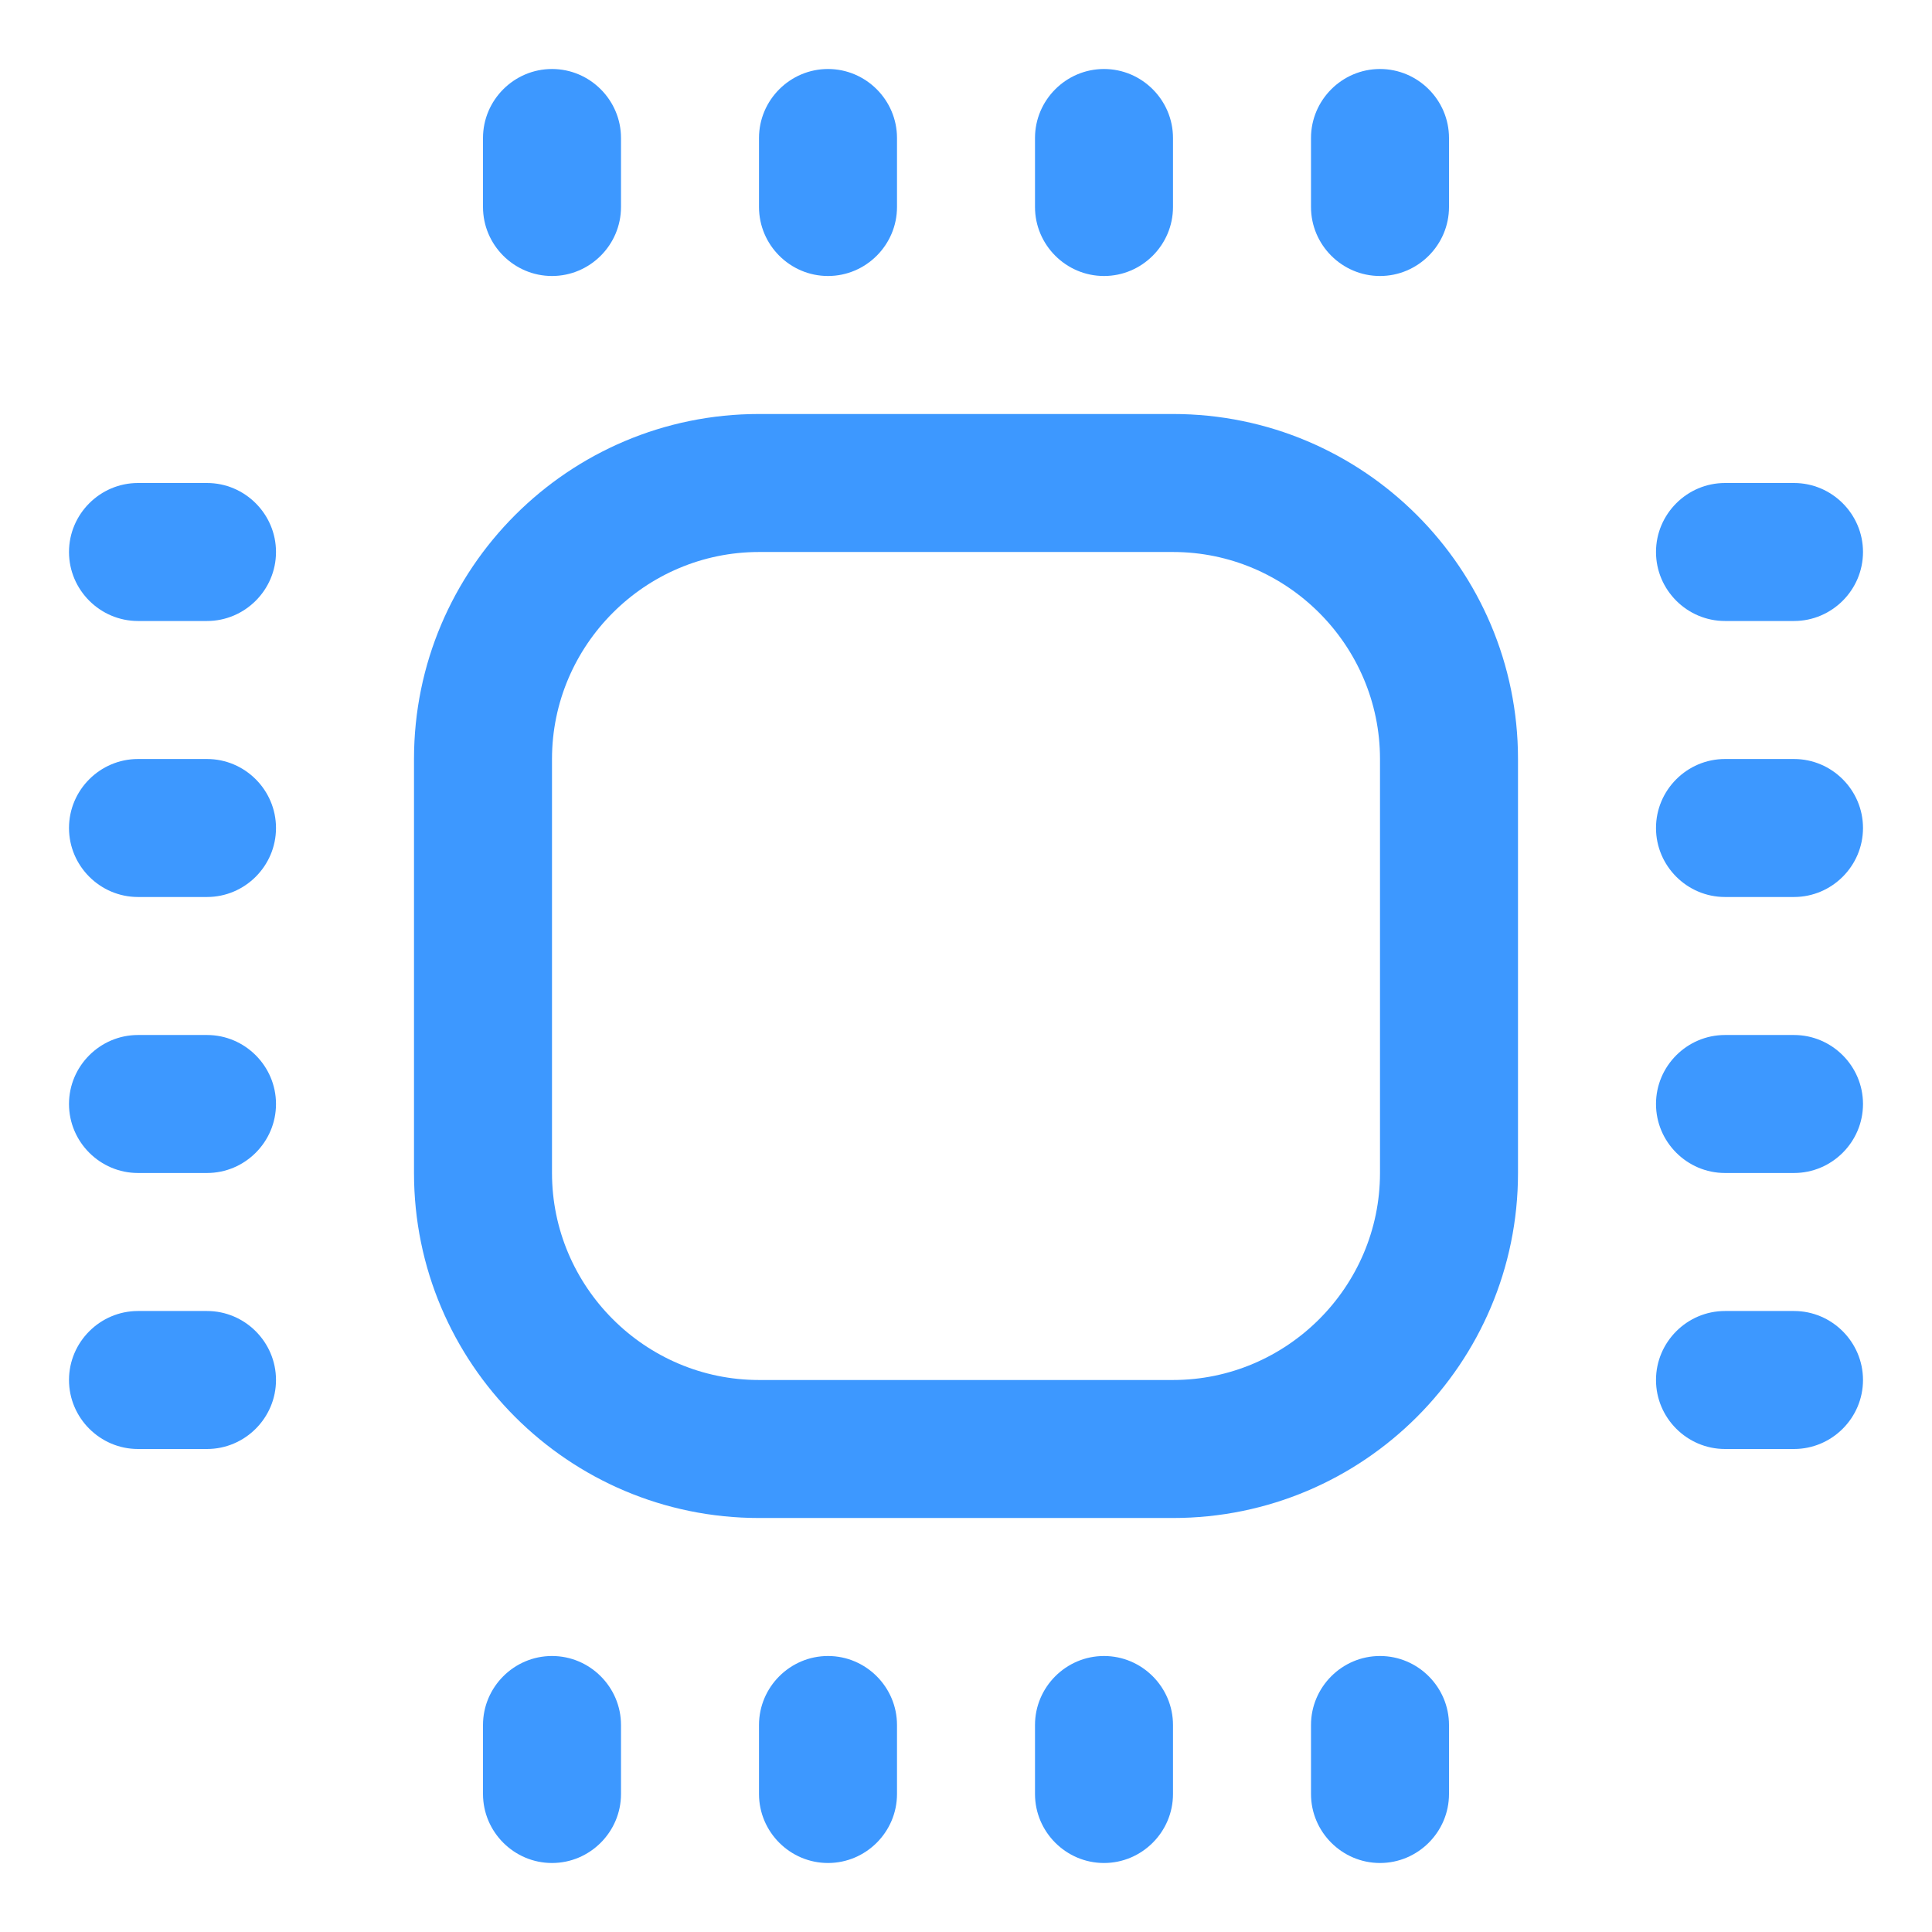 <svg width="28" height="28" viewBox="0 0 28 28" fill="none" xmlns="http://www.w3.org/2000/svg">
<path d="M17 22H11C8.24 22 6 19.76 6 17V11C6 8.24 8.24 6 11 6H17C19.76 6 22 8.24 22 11V17C22 19.76 19.76 22 17 22ZM11 8C9.35 8 8 9.35 8 11V17C8 18.65 9.35 20 11 20H17C18.65 20 20 18.65 20 17V11C20 9.35 18.65 8 17 8H11Z" fill="#3D98FF"/>
<path d="M20 4C19.45 4 19 3.55 19 3V2C19 1.45 19.45 1 20 1C20.55 1 21 1.45 21 2V3C21 3.55 20.55 4 20 4ZM16 4C15.45 4 15 3.55 15 3V2C15 1.45 15.45 1 16 1C16.55 1 17 1.45 17 2V3C17 3.55 16.55 4 16 4ZM12 4C11.45 4 11 3.55 11 3V2C11 1.45 11.45 1 12 1C12.55 1 13 1.45 13 2V3C13 3.55 12.55 4 12 4ZM8 4C7.45 4 7 3.55 7 3V2C7 1.45 7.45 1 8 1C8.55 1 9 1.45 9 2V3C9 3.55 8.55 4 8 4Z" fill="#3D98FF"/>
<path d="M20 27C19.45 27 19 26.55 19 26V25C19 24.45 19.45 24 20 24C20.55 24 21 24.45 21 25V26C21 26.55 20.55 27 20 27ZM16 27C15.45 27 15 26.55 15 26V25C15 24.45 15.45 24 16 24C16.55 24 17 24.45 17 25V26C17 26.55 16.55 27 16 27ZM12 27C11.45 27 11 26.55 11 26V25C11 24.45 11.45 24 12 24C12.55 24 13 24.45 13 25V26C13 26.55 12.55 27 12 27ZM8 27C7.45 27 7 26.55 7 26V25C7 24.45 7.45 24 8 24C8.55 24 9 24.45 9 25V26C9 26.55 8.55 27 8 27Z" fill="#3D98FF"/>
<path d="M3 21H2C1.45 21 1 20.55 1 20C1 19.45 1.45 19 2 19H3C3.55 19 4 19.45 4 20C4 20.55 3.55 21 3 21ZM3 17H2C1.45 17 1 16.55 1 16C1 15.45 1.45 15 2 15H3C3.55 15 4 15.45 4 16C4 16.55 3.55 17 3 17ZM3 13H2C1.45 13 1 12.55 1 12C1 11.45 1.45 11 2 11H3C3.55 11 4 11.45 4 12C4 12.55 3.55 13 3 13ZM3 9H2C1.45 9 1 8.55 1 8C1 7.45 1.45 7 2 7H3C3.55 7 4 7.45 4 8C4 8.55 3.55 9 3 9Z" fill="#3D98FF"/>
<path d="M26 21H25C24.45 21 24 20.55 24 20C24 19.45 24.45 19 25 19H26C26.55 19 27 19.45 27 20C27 20.55 26.55 21 26 21ZM26 17H25C24.45 17 24 16.55 24 16C24 15.45 24.45 15 25 15H26C26.55 15 27 15.45 27 16C27 16.55 26.55 17 26 17ZM26 13H25C24.45 13 24 12.55 24 12C24 11.45 24.45 11 25 11H26C26.55 11 27 11.45 27 12C27 12.55 26.55 13 26 13ZM26 9H25C24.45 9 24 8.55 24 8C24 7.45 24.45 7 25 7H26C26.55 7 27 7.45 27 8C27 8.55 26.55 9 26 9Z" fill="#3D98FF"/>
</svg>
